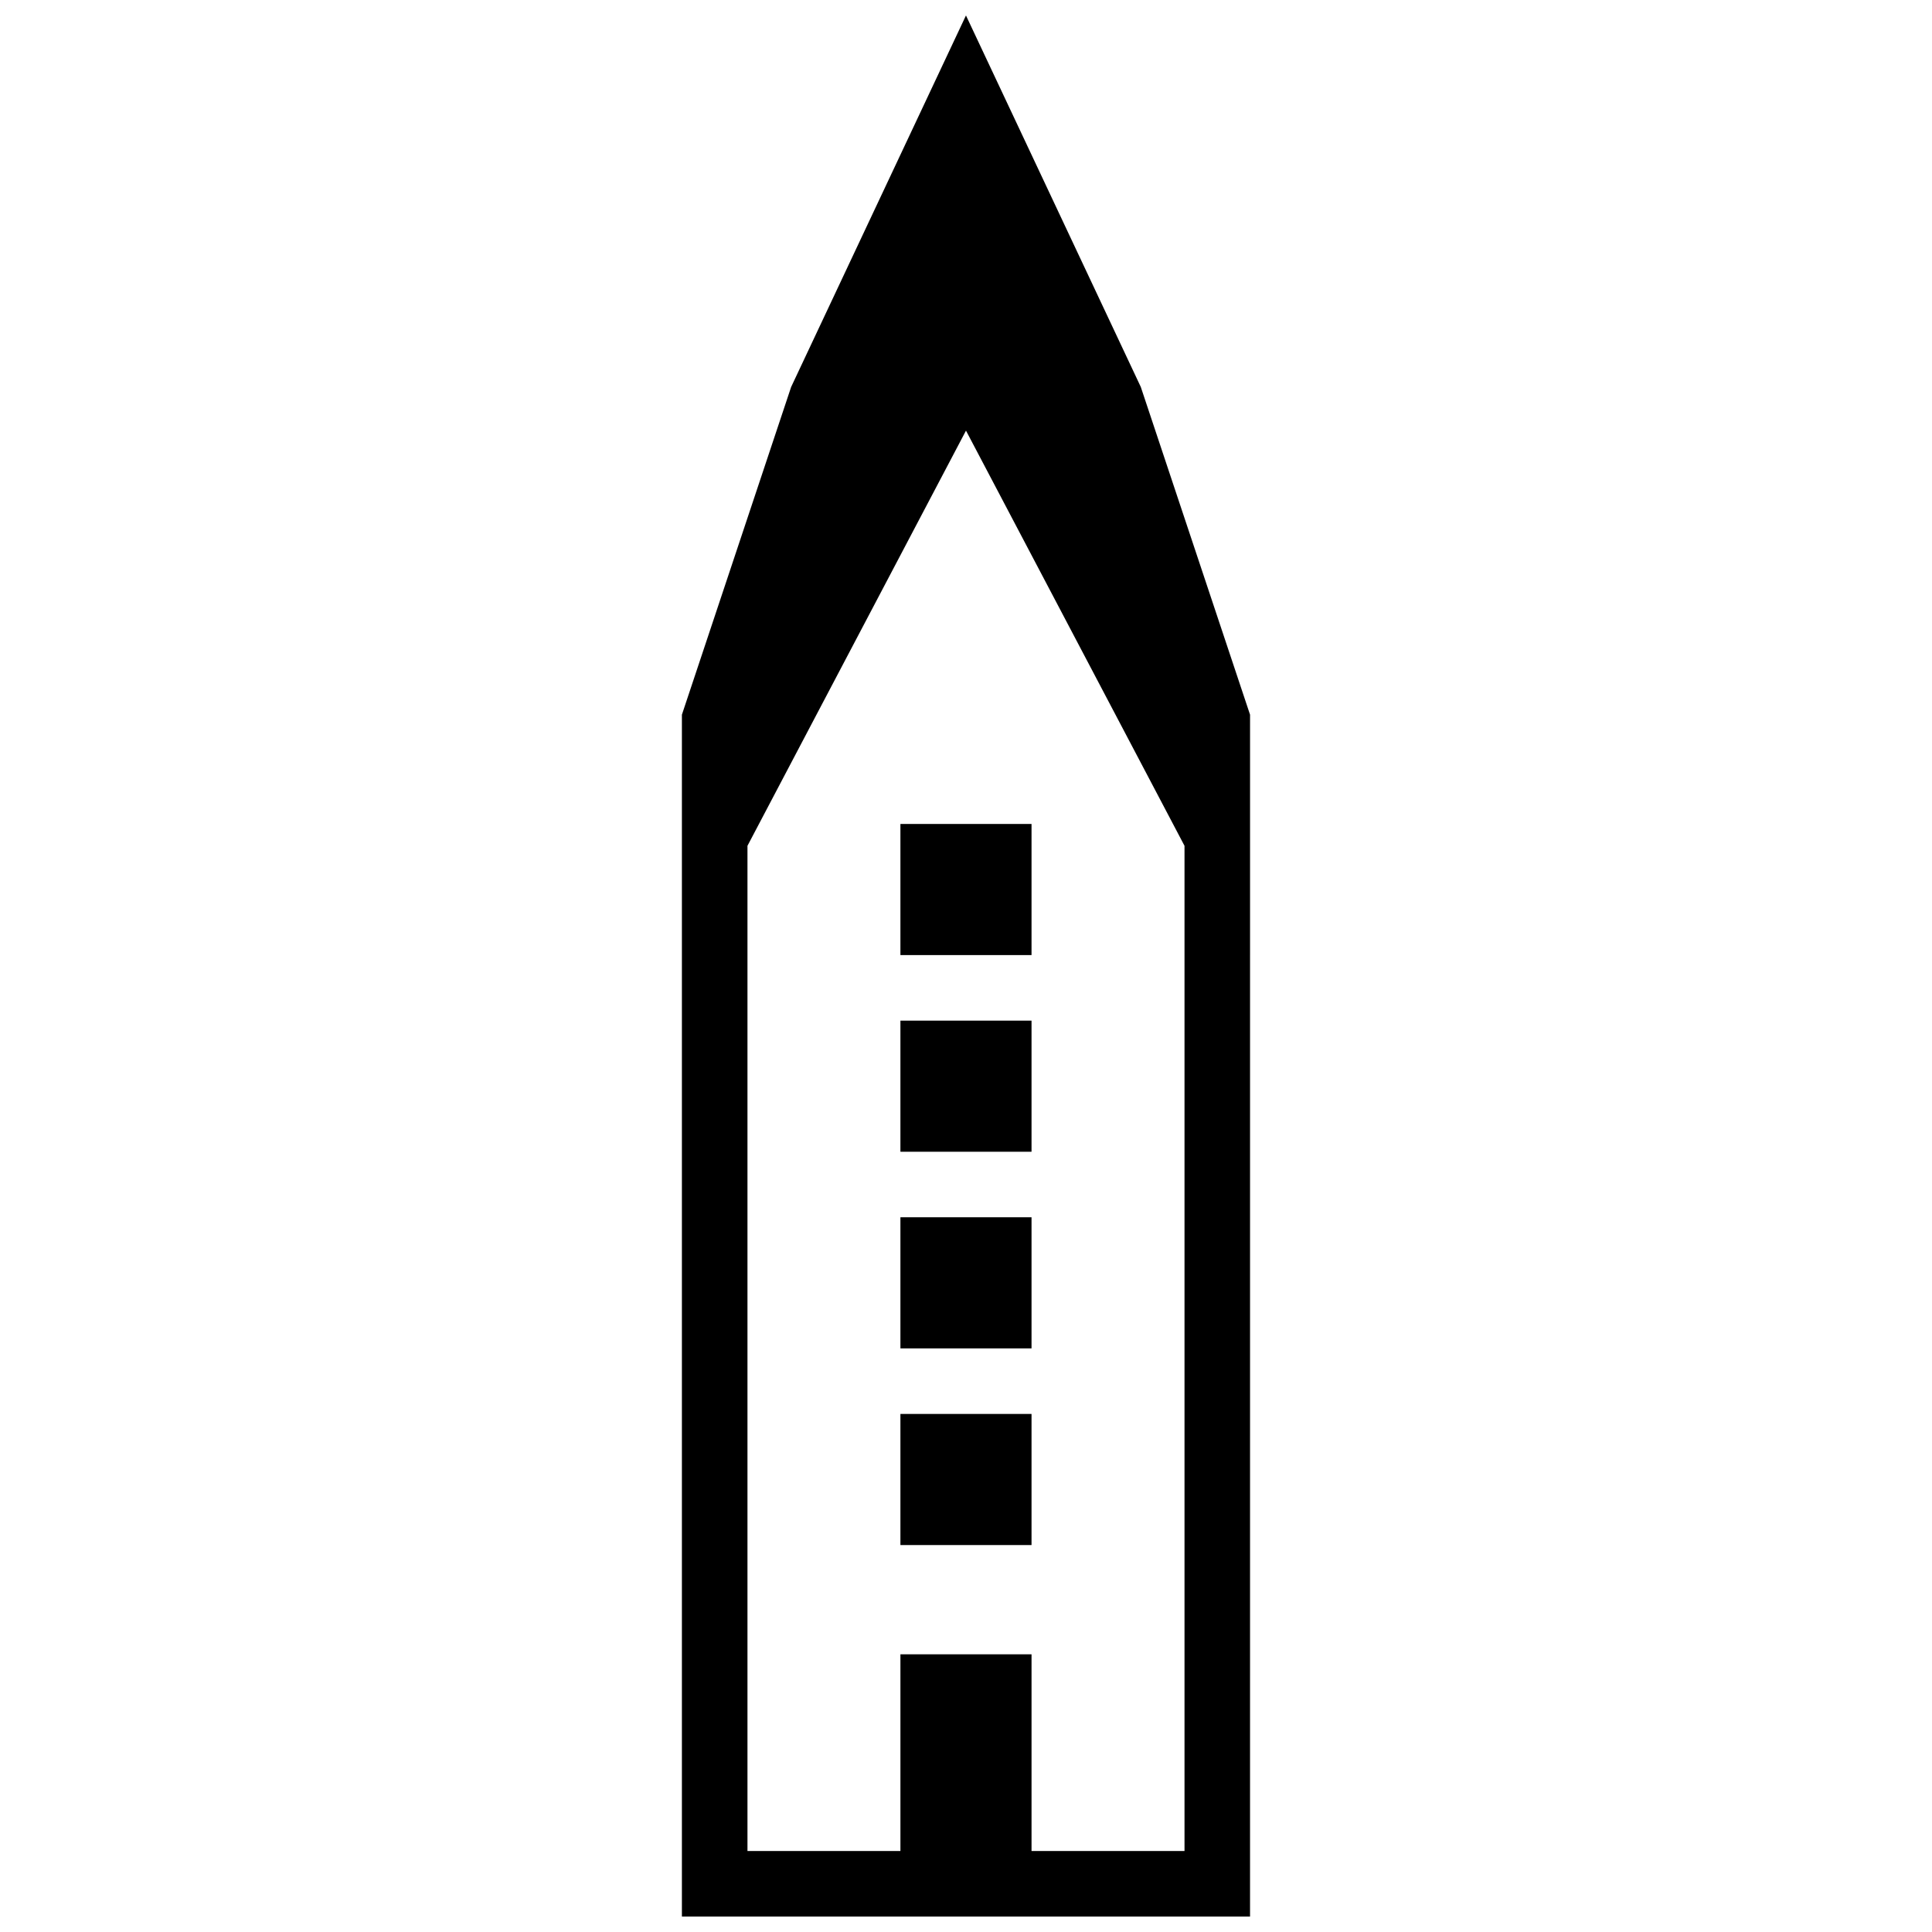 <?xml version="1.0" encoding="UTF-8"?>
<!-- Uploaded to: ICON Repo, www.iconrepo.com, Generator: ICON Repo Mixer Tools -->
<svg width="800px" height="800px" version="1.1" viewBox="144 144 512 512" xmlns="http://www.w3.org/2000/svg">
 <defs>
  <clipPath id="a">
   <path d="m324 148.09h152v503.81h-152z"/>
  </clipPath>
 </defs>
 <path d="m382.62 362.36h34.746v34.746h-34.746z"/>
 <path d="m382.62 414.48h34.746v34.746h-34.746z"/>
 <path d="m382.62 466.59h34.746v34.746h-34.746z"/>
 <path d="m382.62 518.71h34.746v34.746h-34.746z"/>
 <g clip-path="url(#a)">
  <path d="m446.32 246.54-46.328-98.445-46.328 98.445-28.953 86.863v318.5h75.281v-52.117 52.117h75.281l0.004-318.5zm11.582 387.99h-40.535v-52.117h-34.746v52.117h-40.535v-266.38l57.91-110.03 57.91 110.03v266.38z"/>
 </g>
</svg>